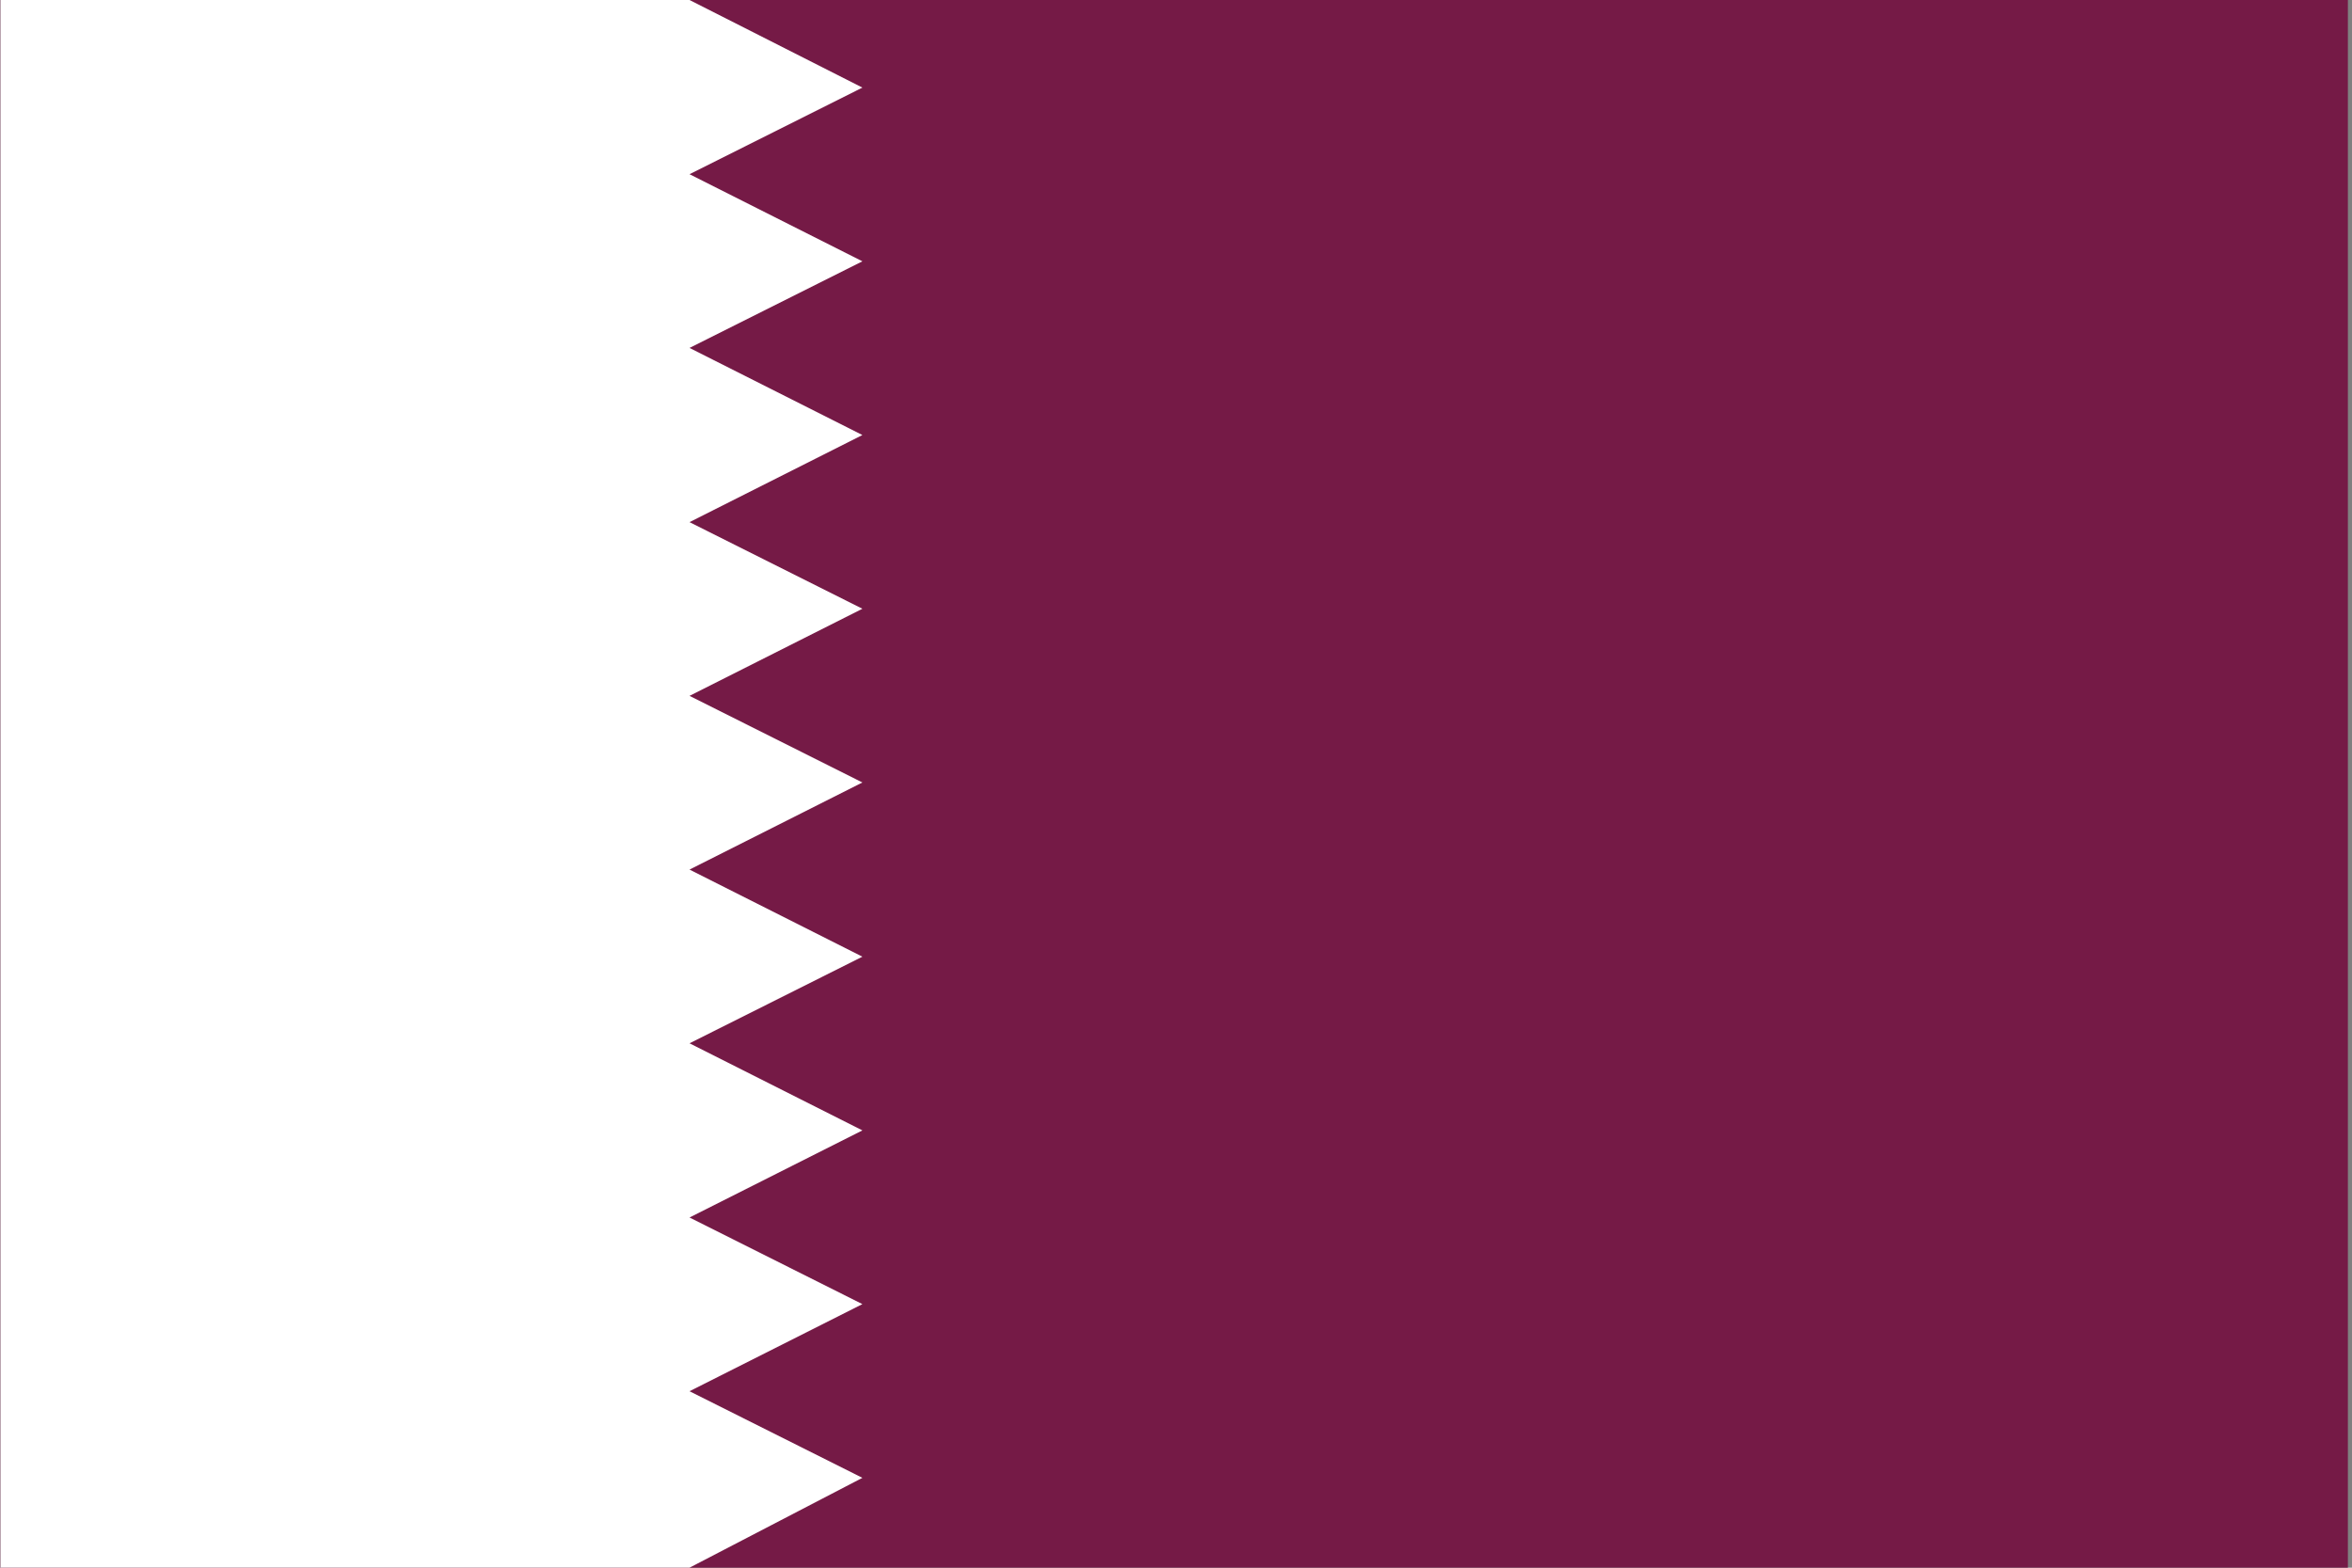 <?xml version="1.0" encoding="UTF-8"?> <svg xmlns="http://www.w3.org/2000/svg" width="24" height="16" viewBox="0 0 24 16" fill="none"><rect x="0" y="0" width="24" height="16" fill="#808080" stroke="none"/><g clip-path="url(#clip0_3264_15893)"><path d="M0.005 0H23.958V16H0.005V0Z" fill="#751A46"></path><path d="M0.005 0V16H7.036L8.8 15.083L7.036 14.199L8.8 13.31L7.036 12.426L8.8 11.537L7.036 10.648L8.8 9.764L7.036 8.875L8.8 7.986L7.036 7.102L8.8 6.213L7.036 5.329L8.8 4.44L7.036 3.551L8.8 2.667L7.036 1.778L8.8 0.894L7.036 0H0.005Z" fill="white"></path></g><defs><clipPath id="clip0_3264_15893"><rect width="24" height="16" fill="white" transform="translate(0.005)"></rect></clipPath></defs></svg> 